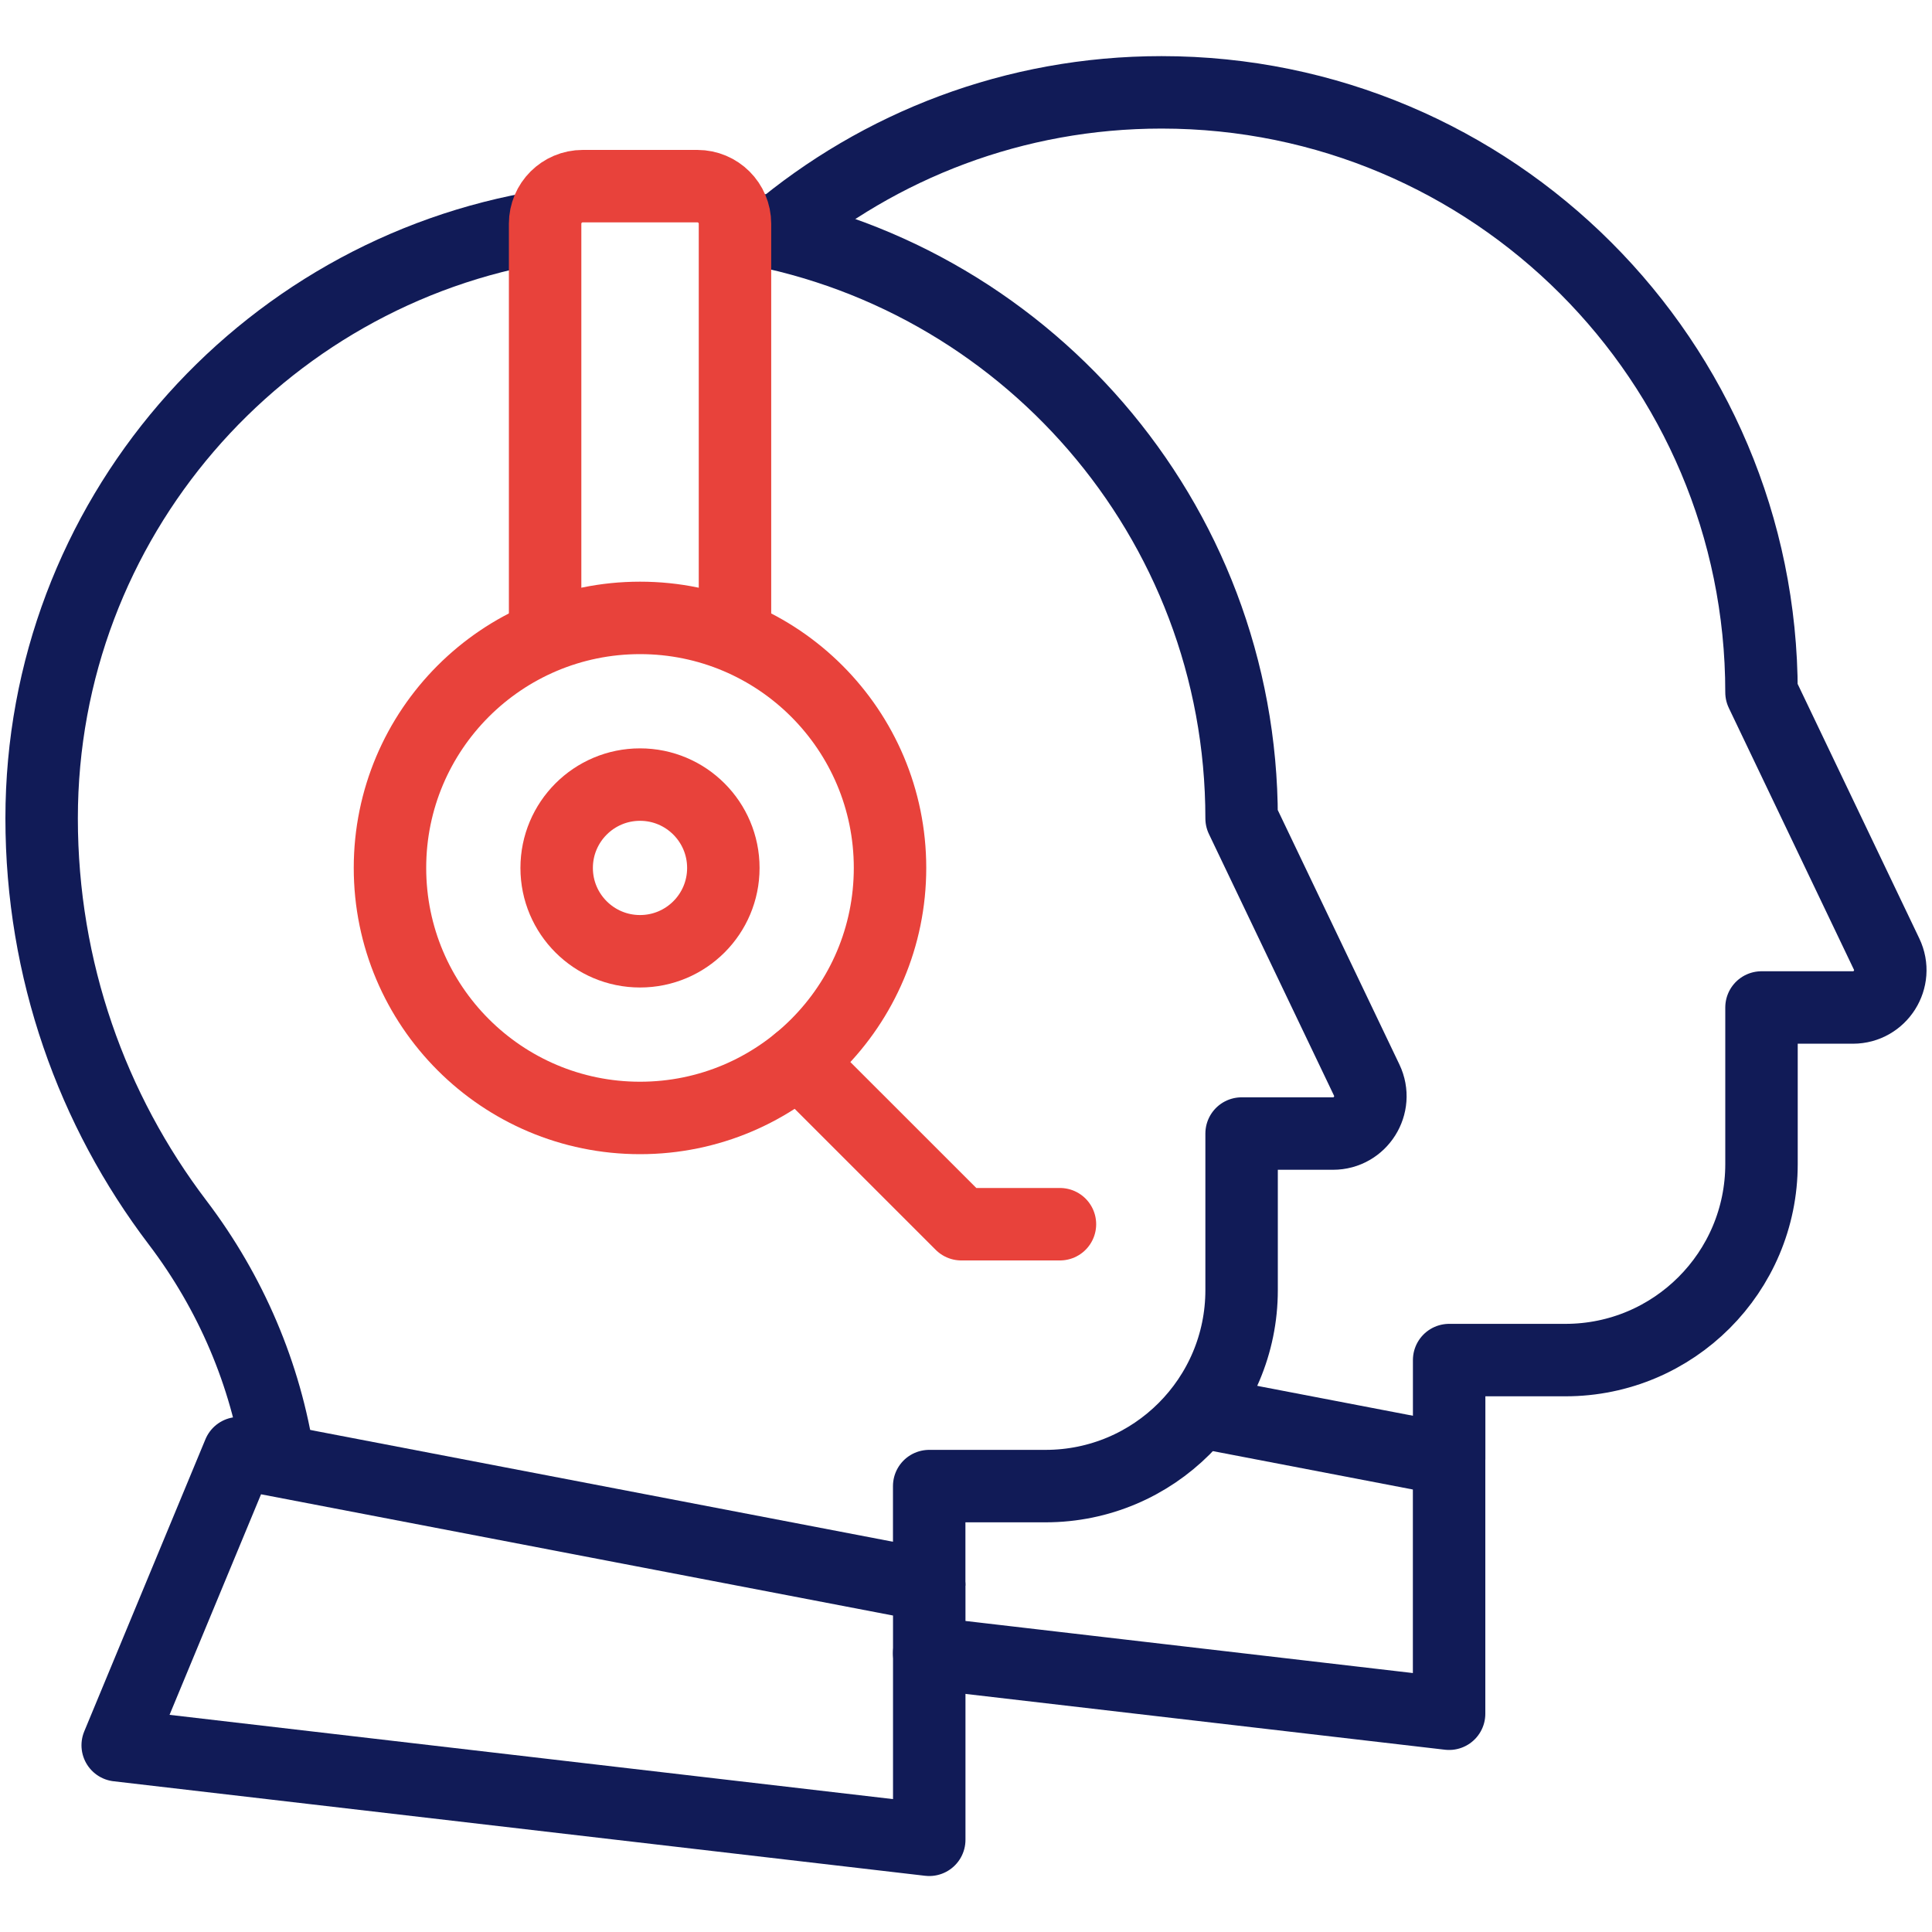 <svg width="40" height="40" viewBox="0 0 40 40" fill="none" xmlns="http://www.w3.org/2000/svg">
<path d="M13.251 19.695C14.204 19.695 14.976 18.923 14.976 17.97C14.976 17.017 14.204 16.244 13.251 16.244C12.298 16.244 11.525 17.017 11.525 17.97C11.525 18.923 12.298 19.695 13.251 19.695Z" stroke="#E8423B" stroke-width="1.5" stroke-miterlimit="10" stroke-linecap="round" stroke-linejoin="round"/>
<path d="M16.049 4.834C18.211 3.011 21.003 1.912 24.048 1.912C30.908 1.912 36.47 7.474 36.47 14.334L39.06 19.752C39.306 20.265 38.931 20.859 38.362 20.859H36.47V24.1C36.47 26.341 34.653 28.159 32.411 28.159H30.003V30.218" stroke="#111B57" stroke-width="1.5" stroke-miterlimit="10" stroke-linejoin="round"/>
<path d="M19.238 34.228L30.002 35.481V30.219L24.892 29.238" stroke="#111B57" stroke-width="1.5" stroke-miterlimit="10" stroke-linecap="round" stroke-linejoin="round"/>
<path d="M19.238 32.828V30.768H21.647C23.888 30.768 25.706 28.951 25.706 26.71V23.469H27.598C28.167 23.469 28.541 22.875 28.296 22.361L25.706 16.944C25.706 10.741 21.159 5.6 15.216 4.672" stroke="#111B57" stroke-width="1.5" stroke-miterlimit="10" stroke-linejoin="round"/>
<path d="M11.286 4.682C5.38 5.639 0.862 10.769 0.862 16.942C0.862 20.087 1.91 22.986 3.676 25.31C4.78 26.763 5.503 28.458 5.772 30.243" stroke="#111B57" stroke-width="1.5" stroke-miterlimit="10" stroke-linejoin="round"/>
<path d="M4.946 30.086L19.239 32.828V38.091L2.437 36.134L4.946 30.086Z" stroke="#111B57" stroke-width="1.5" stroke-miterlimit="10" stroke-linecap="round" stroke-linejoin="round"/>
<path d="M13.251 23.146C16.11 23.146 18.427 20.828 18.427 17.969C18.427 15.111 16.11 12.793 13.251 12.793C10.392 12.793 8.074 15.111 8.074 17.969C8.074 20.828 10.392 23.146 13.251 23.146Z" stroke="#E8423B" stroke-width="1.5" stroke-miterlimit="10" stroke-linecap="round" stroke-linejoin="round"/>
<path d="M16.531 21.975L19.903 25.346H21.945" stroke="#E8423B" stroke-width="1.5" stroke-miterlimit="10" stroke-linecap="round" stroke-linejoin="round"/>
<path d="M11.286 13.119V4.632C11.286 4.202 11.635 3.854 12.065 3.854H14.438C14.868 3.854 15.217 4.202 15.217 4.632V13.119" stroke="#E8423B" stroke-width="1.5" stroke-miterlimit="10" stroke-linecap="round" stroke-linejoin="round"/>
</svg>
